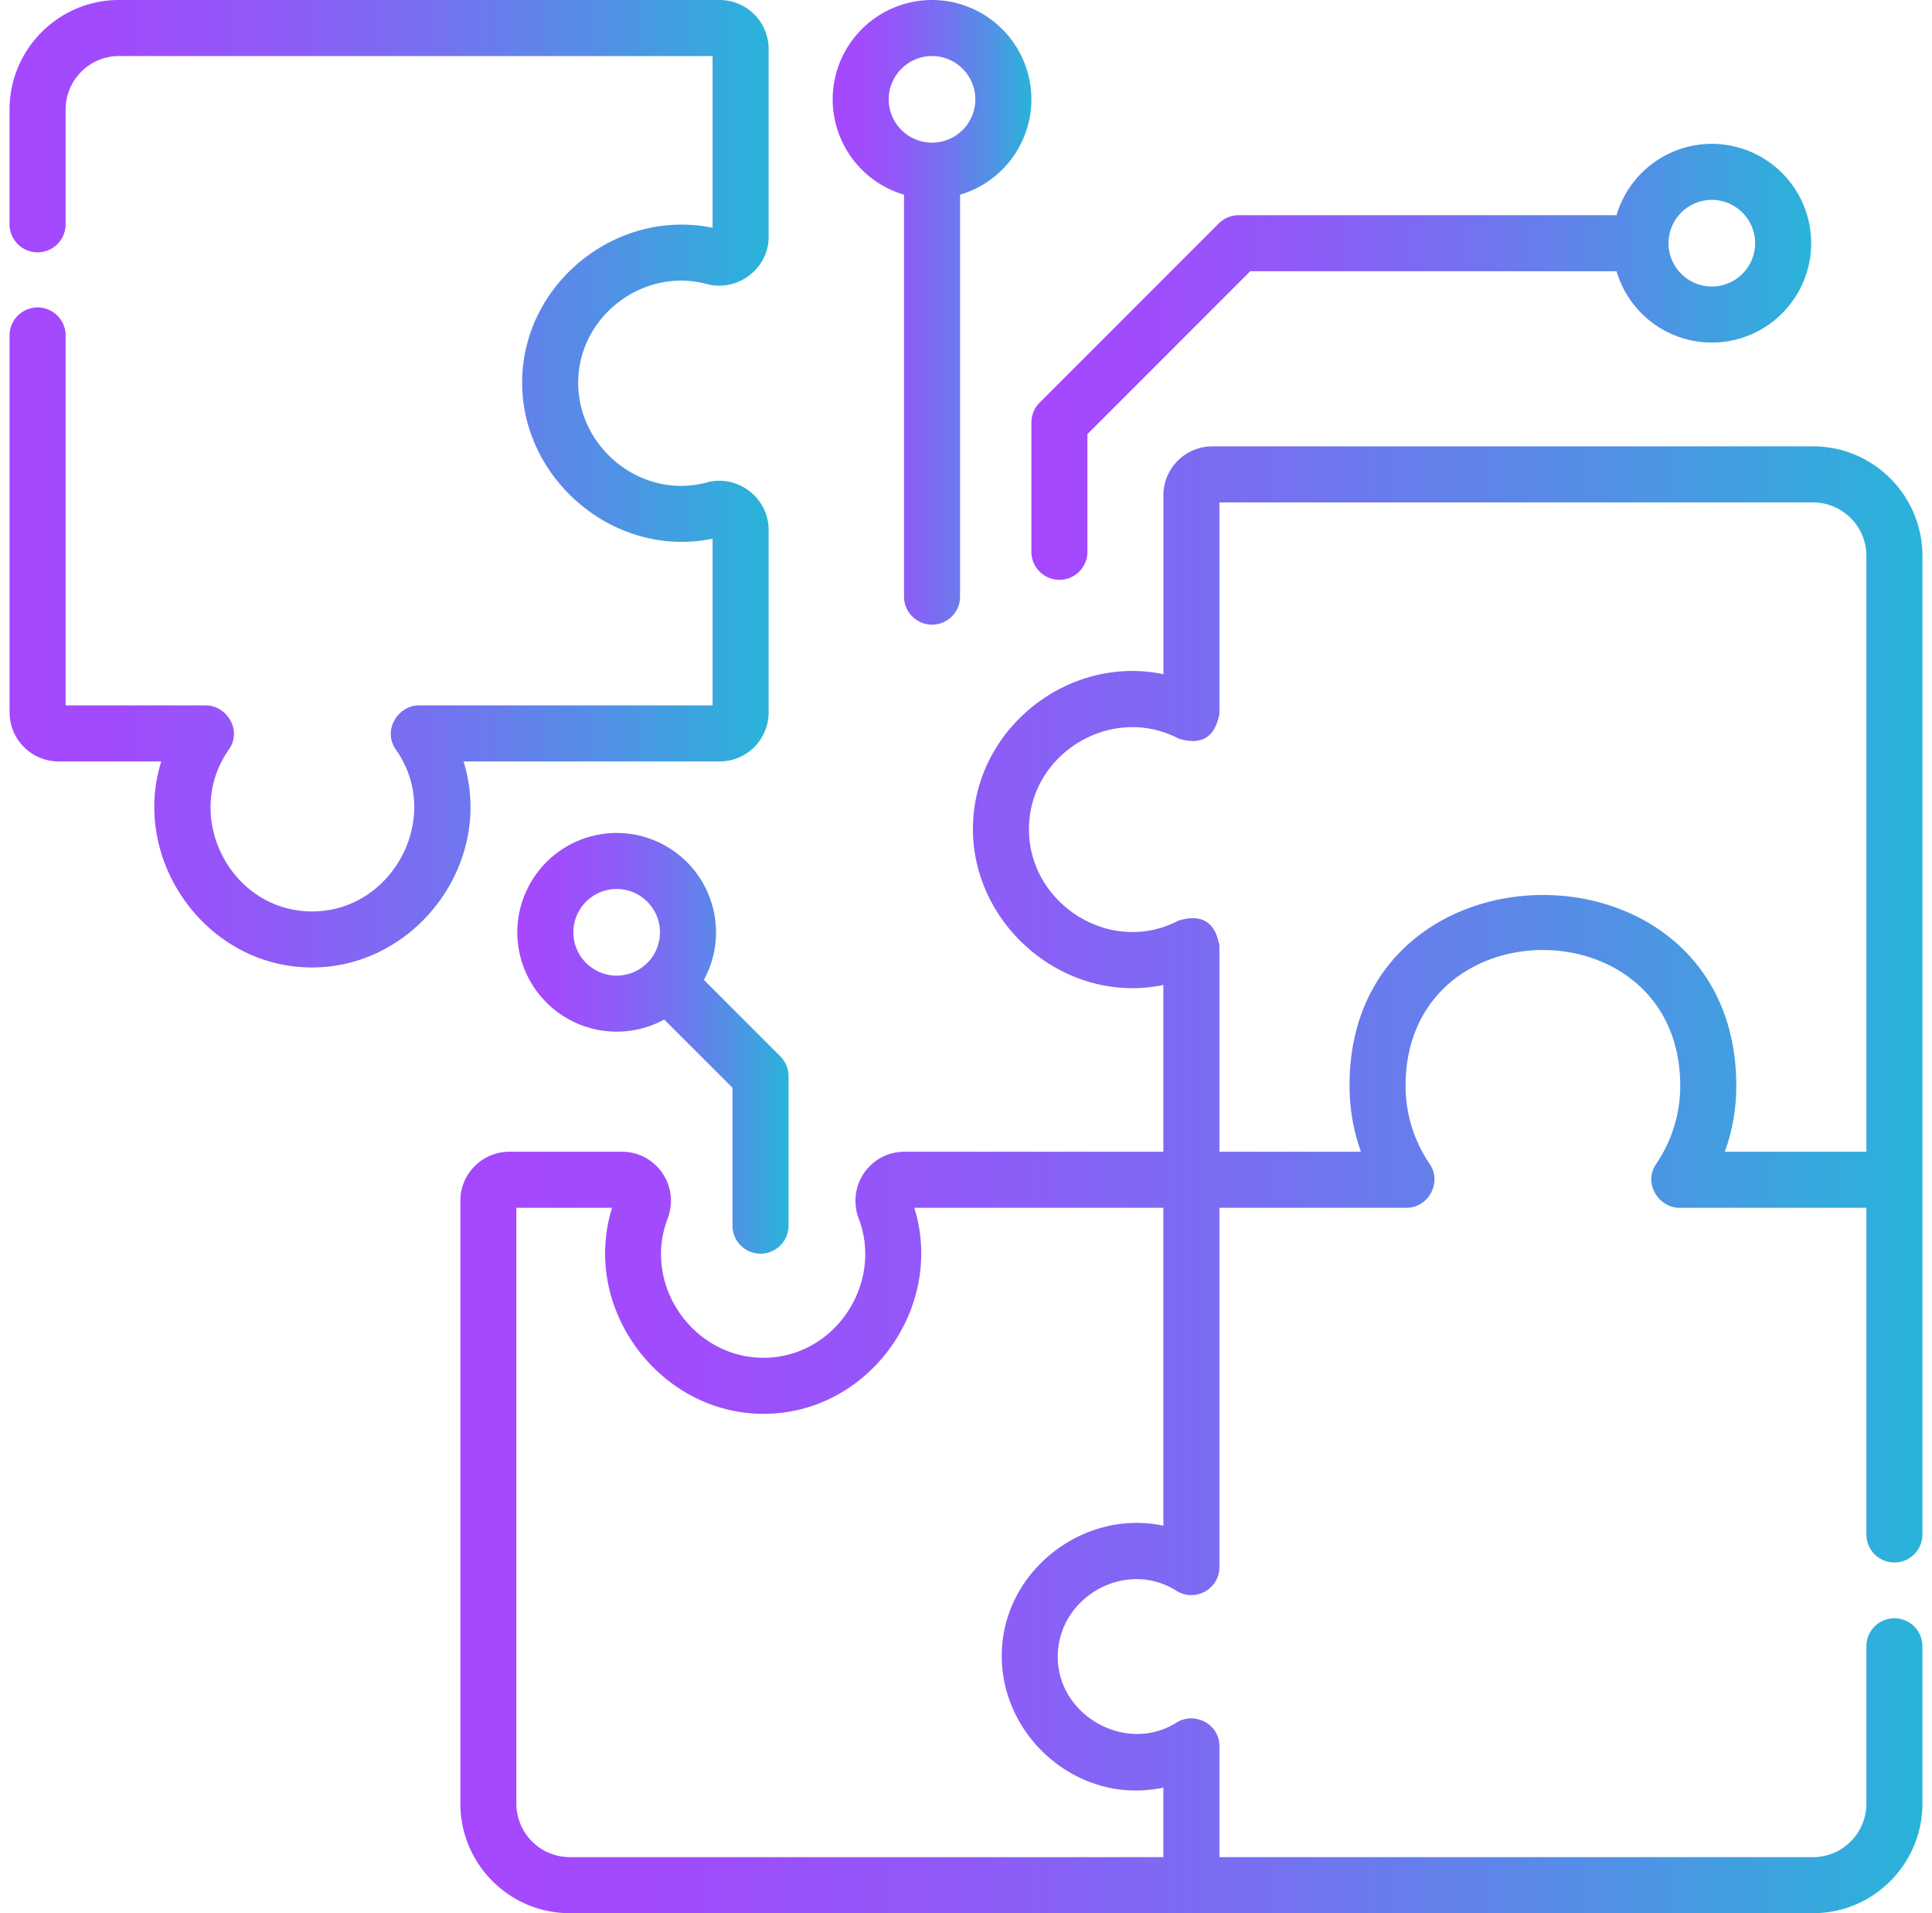 <svg xmlns="http://www.w3.org/2000/svg" width="101" height="100" fill="none"><g clip-path="url(#a)"><path fill="url(#b)" d="M24.23 39.8h13.39a2.564 2.564 0 0 0 2.562-2.561v-9.553c0-1.663-1.624-2.904-3.229-2.47-3.504.943-6.954-1.96-6.715-5.556.219-3.297 3.496-5.674 6.706-4.815 1.603.428 3.238-.792 3.238-2.462V2.56A2.564 2.564 0 0 0 37.621 0H6.217C3.064 0 .5 2.57.5 5.73v5.994a1.465 1.465 0 1 0 2.93 0V5.73c0-1.544 1.25-2.8 2.787-2.8h31.035v8.977c-4.832-1.005-9.61 2.63-9.938 7.558-.355 5.347 4.673 9.784 9.938 8.69v8.715h-15.36c-1.071 0-1.912 1.293-1.197 2.309 2.56 3.631-.327 8.746-4.74 8.448-4.075-.278-6.358-5.087-3.989-8.449.716-1.015-.125-2.308-1.197-2.308H3.43V17.573a1.465 1.465 0 1 0-2.929 0v19.666a2.564 2.564 0 0 0 2.56 2.56H8.43c-1.56 4.996 2.093 10.394 7.326 10.75 5.698.39 10.177-5.29 8.476-10.75"/><path fill="url(#c)" d="M94.784 23.33H63.379a2.564 2.564 0 0 0-2.56 2.561v9.348c-4.833-1.006-9.611 2.628-9.939 7.557-.355 5.346 4.673 9.785 9.938 8.687V60.2h-13.54a2.55 2.55 0 0 0-2.102 1.102 2.59 2.59 0 0 0-.284 2.392c1.252 3.288-1.089 7.023-4.62 7.263-3.83.263-6.746-3.66-5.368-7.27a2.58 2.58 0 0 0-.283-2.382 2.55 2.55 0 0 0-2.104-1.105h-5.89a2.564 2.564 0 0 0-2.561 2.561V94.27c0 3.16 2.564 5.73 5.717 5.73h65c3.153.001 5.717-2.57 5.717-5.73v-8.22a1.465 1.465 0 1 0-2.93 0v8.22a2.796 2.796 0 0 1-2.786 2.801H63.748v-5.794c0-1.208-1.333-1.816-2.247-1.238-2.613 1.65-6.225-.349-6.204-3.471.021-3.1 3.55-5.097 6.204-3.42.963.609 2.247-.077 2.247-1.239V63.13h9.782c1.157 0 1.863-1.338 1.209-2.293a7.25 7.25 0 0 1-1.26-4.086c.011-9.465 14.349-9.454 14.36 0a7.25 7.25 0 0 1-1.26 4.087c-.695 1.015.144 2.292 1.21 2.292h9.781v17.074a1.465 1.465 0 1 0 2.93 0V29.06c0-3.16-2.564-5.73-5.716-5.73M60.818 93.434v3.636H29.782a2.797 2.797 0 0 1-2.787-2.8V63.13h5.003c-1.698 5.44 2.77 11.142 8.474 10.75 5.233-.356 8.887-5.752 7.324-10.75h13.022v16.618c-3.946-.849-7.968 2.037-8.408 6.06-.507 4.645 3.792 8.623 8.408 7.626M90.171 60.2a10.1 10.1 0 0 0 .598-3.44c0-13.395-20.398-13.262-20.217.137.015 1.137.216 2.25.595 3.303h-7.4V49.419q-.34-1.858-2.144-1.298c-3.65 1.913-8.072-1.04-7.8-5.13.252-3.776 4.43-6.155 7.8-4.39q1.804.561 2.145-1.297V26.26h31.036a2.797 2.797 0 0 1 2.786 2.8V60.2z"/><path fill="url(#d)" d="M53.918 28.841a1.465 1.465 0 1 0 2.93 0V22.69l8.513-8.513h19.147a5.2 5.2 0 0 0 4.982 3.729 5.2 5.2 0 0 0 5.194-5.194 5.2 5.2 0 0 0-5.194-5.194 5.2 5.2 0 0 0-4.982 3.73H64.754c-.389 0-.761.154-1.036.428l-9.371 9.371a1.47 1.47 0 0 0-.429 1.036zM89.49 10.448a2.267 2.267 0 0 1 2.264 2.264 2.267 2.267 0 0 1-2.264 2.264 2.267 2.267 0 0 1-2.264-2.264 2.267 2.267 0 0 1 2.264-2.264"/><path fill="url(#e)" d="M47.26 10.176v21.009a1.465 1.465 0 1 0 2.93 0V10.176a5.2 5.2 0 0 0 3.728-4.982A5.2 5.2 0 0 0 48.724 0a5.2 5.2 0 0 0-5.194 5.194 5.2 5.2 0 0 0 3.73 4.982m1.464-7.246a2.267 2.267 0 0 1 2.264 2.264 2.266 2.266 0 0 1-2.23 2.262l-.034-.002-.034.002a2.266 2.266 0 0 1-2.23-2.262 2.267 2.267 0 0 1 2.264-2.264"/><path fill="url(#f)" d="M37.432 48.73a5.2 5.2 0 0 0-5.194-5.193 5.2 5.2 0 0 0-5.194 5.193 5.2 5.2 0 0 0 5.194 5.194c.9 0 1.748-.23 2.487-.635l3.568 3.568v7.206a1.465 1.465 0 1 0 2.93 0V56.25c0-.389-.155-.761-.43-1.036l-3.996-3.997a5.16 5.16 0 0 0 .635-2.487m-7.458 0a2.267 2.267 0 0 1 2.264-2.264 2.267 2.267 0 0 1 2.264 2.264 2.267 2.267 0 0 1-2.264 2.265 2.267 2.267 0 0 1-2.264-2.265"/></g><defs><linearGradient id="b" x1=".501" x2="40.182" y1="25.285" y2="25.285" gradientUnits="userSpaceOnUse"><stop stop-color="#A647FE"/><stop offset=".149" stop-color="#A04CFC"/><stop offset=".341" stop-color="#905AF8"/><stop offset=".558" stop-color="#7571F0"/><stop offset=".791" stop-color="#5191E5"/><stop offset="1" stop-color="#29B4D9"/></linearGradient><linearGradient id="c" x1="24.068" x2="100.5" y1="61.666" y2="61.666" gradientUnits="userSpaceOnUse"><stop stop-color="#A647FE"/><stop offset=".149" stop-color="#A04CFC"/><stop offset=".341" stop-color="#905AF8"/><stop offset=".558" stop-color="#7571F0"/><stop offset=".791" stop-color="#5191E5"/><stop offset="1" stop-color="#29B4D9"/></linearGradient><linearGradient id="d" x1="53.919" x2="94.684" y1="18.912" y2="18.912" gradientUnits="userSpaceOnUse"><stop stop-color="#A647FE"/><stop offset=".149" stop-color="#A04CFC"/><stop offset=".341" stop-color="#905AF8"/><stop offset=".558" stop-color="#7571F0"/><stop offset=".791" stop-color="#5191E5"/><stop offset="1" stop-color="#29B4D9"/></linearGradient><linearGradient id="e" x1="43.531" x2="53.918" y1="16.325" y2="16.325" gradientUnits="userSpaceOnUse"><stop stop-color="#A647FE"/><stop offset=".149" stop-color="#A04CFC"/><stop offset=".341" stop-color="#905AF8"/><stop offset=".558" stop-color="#7571F0"/><stop offset=".791" stop-color="#5191E5"/><stop offset="1" stop-color="#29B4D9"/></linearGradient><linearGradient id="f" x1="27.045" x2="41.223" y1="54.532" y2="54.532" gradientUnits="userSpaceOnUse"><stop stop-color="#A647FE"/><stop offset=".149" stop-color="#A04CFC"/><stop offset=".341" stop-color="#905AF8"/><stop offset=".558" stop-color="#7571F0"/><stop offset=".791" stop-color="#5191E5"/><stop offset="1" stop-color="#29B4D9"/></linearGradient><clipPath id="a"><path fill="#fff" d="M.5 0h100v100H.5z"/></clipPath></defs></svg>